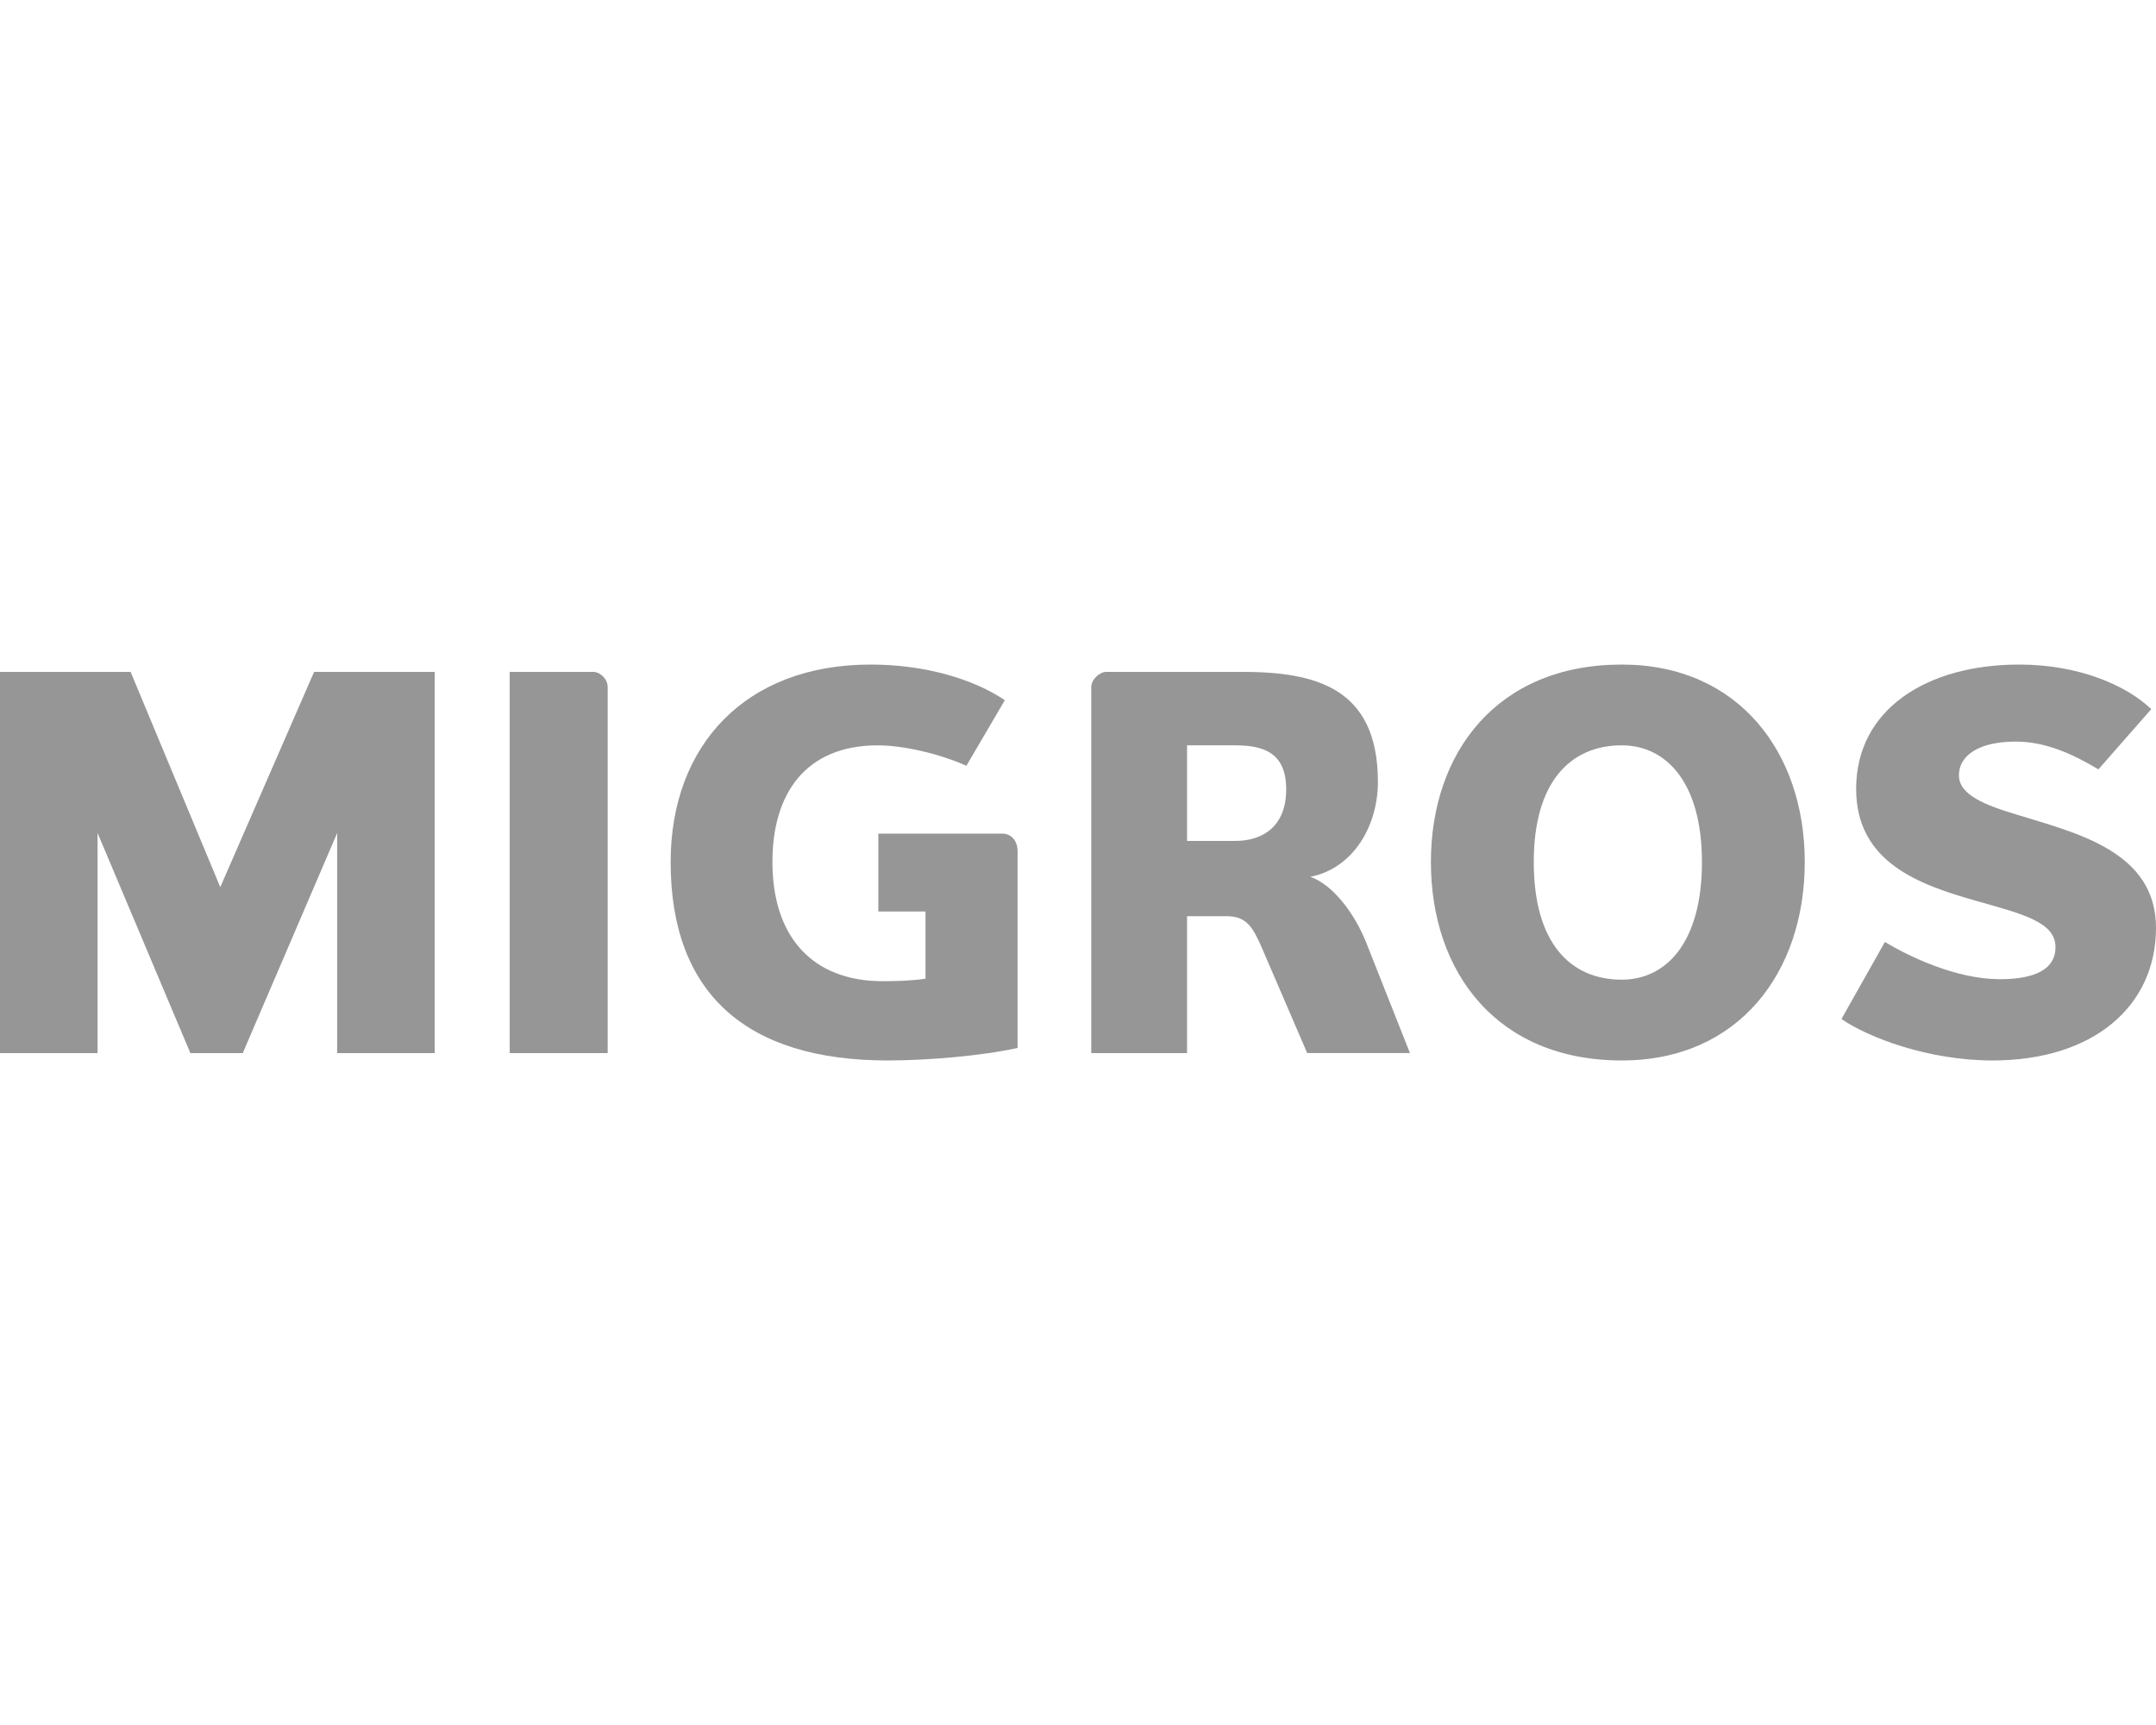 <?xml version="1.0" encoding="utf-8"?>
<!-- Generator: Adobe Illustrator 16.0.4, SVG Export Plug-In . SVG Version: 6.00 Build 0)  -->
<!DOCTYPE svg PUBLIC "-//W3C//DTD SVG 1.1//EN" "http://www.w3.org/Graphics/SVG/1.1/DTD/svg11.dtd">
<svg version="1.1" xmlns="http://www.w3.org/2000/svg" xmlns:xlink="http://www.w3.org/1999/xlink" x="0px" y="0px" width="100px"
	 height="80px" viewBox="0 0 100 80" enable-background="new 0 0 100 80" xml:space="preserve">
<g id="Flächen_im_HG">
	<rect fill="none" width="100" height="80"/>
</g>
<g id="Normalzustand">
	<g>
		<path fill="#969696" d="M15.639,48.839V38.633L11.26,48.839H8.83L4.525,38.633v10.206H0v-17.68h6.057l4.16,9.984l4.352-9.984
			h5.594v17.68H15.639z"/>
		<path fill="#969696" d="M23.641,48.839v-17.68h3.867c0.342,0,0.678,0.341,0.678,0.707v16.973H23.641z"/>
		<path fill="#969696" d="M40.738,38.66h5.746c0.453,0,0.713,0.37,0.713,0.806V48.6c-1.619,0.361-4.145,0.581-6.023,0.581
			c-6.594,0-10.068-3.14-10.068-9.205c0-5.409,3.475-9.156,9.27-9.156c2.551,0,4.789,0.681,6.23,1.653l-1.783,3.041
			c-1.244-0.558-2.922-0.947-4.107-0.947c-3.332,0-4.889,2.211-4.889,5.409c0,3.419,1.803,5.529,5.129,5.529
			c0.611,0,1.367-0.023,1.971-0.117v-3.116h-2.188V38.66z"/>
		<path fill="#969696" d="M60.631,48.839l-2.096-4.866c-0.43-0.991-0.729-1.482-1.637-1.482h-1.84v6.349h-4.443V31.866
			c0-0.366,0.402-0.707,0.691-0.707h6.275c3.408,0,6.33,0.707,6.33,5.11c0,1.971-1.094,3.989-3.137,4.396
			c1.018,0.347,2.043,1.654,2.602,3.071l2.021,5.102H60.631z M57.283,34.566h-2.225V39h2.225c1.328,0,2.373-0.709,2.373-2.389
			C59.656,34.906,58.611,34.566,57.283,34.566z"/>
		<path fill="#969696" d="M75.221,49.181c-5.789,0-8.852-4.087-8.852-9.205c0-5.069,3.062-9.156,8.852-9.156
			c5.422,0,8.488,4.087,8.488,9.156C83.709,45.094,80.643,49.181,75.221,49.181z M75.221,34.566c-2.385,0-4.082,1.703-4.082,5.409
			c0,3.762,1.697,5.459,4.082,5.459c2.045,0,3.719-1.697,3.719-5.459C78.939,36.27,77.266,34.566,75.221,34.566z"/>
		<path fill="#969696" d="M92.414,49.181c-2.988,0-5.766-1.07-7.004-1.922l2.016-3.574c1.125,0.68,3.311,1.727,5.328,1.727
			c1.141,0,2.584-0.221,2.584-1.488c0-1.189-1.611-1.554-3.725-2.158c-2.551-0.731-5.521-1.747-5.521-5.18
			c0-3.698,3.285-5.766,7.562-5.766c2.824,0,5.012,0.999,6.127,2.067l-2.453,2.794c-1.215-0.725-2.455-1.289-3.846-1.289
			c-1.676,0-2.623,0.636-2.623,1.562c0,0.917,1.215,1.386,2.746,1.845c2.703,0.835,6.395,1.688,6.395,5.23
			C100,46.676,97.084,49.181,92.414,49.181z"/>
	</g>
</g>
<g id="Rollover" display="none">
	<g display="inline">
		<path fill="#FF7300" d="M15.639,48.839V38.633L11.26,48.839H8.83L4.525,38.633v10.206H0v-17.68h6.057l4.16,9.984l4.352-9.984
			h5.594v17.68H15.639z"/>
		<path fill="#FF7300" d="M23.641,48.839v-17.68h3.867c0.342,0,0.678,0.341,0.678,0.707v16.973H23.641z"/>
		<path fill="#FF7300" d="M40.738,38.66h5.746c0.453,0,0.713,0.37,0.713,0.806V48.6c-1.619,0.361-4.145,0.581-6.023,0.581
			c-6.594,0-10.068-3.14-10.068-9.205c0-5.409,3.475-9.156,9.27-9.156c2.551,0,4.789,0.681,6.23,1.653l-1.783,3.041
			c-1.244-0.558-2.922-0.947-4.107-0.947c-3.332,0-4.889,2.211-4.889,5.409c0,3.419,1.803,5.529,5.129,5.529
			c0.611,0,1.367-0.023,1.971-0.117v-3.116h-2.188V38.66z"/>
		<path fill="#FF7300" d="M60.631,48.839l-2.096-4.866c-0.43-0.991-0.729-1.482-1.637-1.482h-1.84v6.349h-4.443V31.866
			c0-0.366,0.402-0.707,0.691-0.707h6.275c3.408,0,6.33,0.707,6.33,5.11c0,1.971-1.094,3.989-3.137,4.396
			c1.018,0.347,2.043,1.654,2.602,3.071l2.021,5.102H60.631z M57.283,34.566h-2.225V39h2.225c1.328,0,2.373-0.709,2.373-2.389
			C59.656,34.906,58.611,34.566,57.283,34.566z"/>
		<path fill="#FF7300" d="M75.221,49.181c-5.789,0-8.852-4.087-8.852-9.205c0-5.069,3.062-9.156,8.852-9.156
			c5.422,0,8.488,4.087,8.488,9.156C83.709,45.094,80.643,49.181,75.221,49.181z M75.221,34.566c-2.385,0-4.082,1.703-4.082,5.409
			c0,3.762,1.697,5.459,4.082,5.459c2.045,0,3.719-1.697,3.719-5.459C78.939,36.27,77.266,34.566,75.221,34.566z"/>
		<path fill="#FF7300" d="M92.414,49.181c-2.988,0-5.766-1.07-7.004-1.922l2.016-3.574c1.125,0.68,3.311,1.727,5.328,1.727
			c1.141,0,2.584-0.221,2.584-1.488c0-1.189-1.611-1.554-3.725-2.158c-2.551-0.731-5.521-1.747-5.521-5.18
			c0-3.698,3.285-5.766,7.562-5.766c2.824,0,5.012,0.999,6.127,2.067l-2.453,2.794c-1.215-0.725-2.455-1.289-3.846-1.289
			c-1.676,0-2.623,0.636-2.623,1.562c0,0.917,1.215,1.386,2.746,1.845c2.703,0.835,6.395,1.688,6.395,5.23
			C100,46.676,97.084,49.181,92.414,49.181z"/>
	</g>
</g>
</svg>
